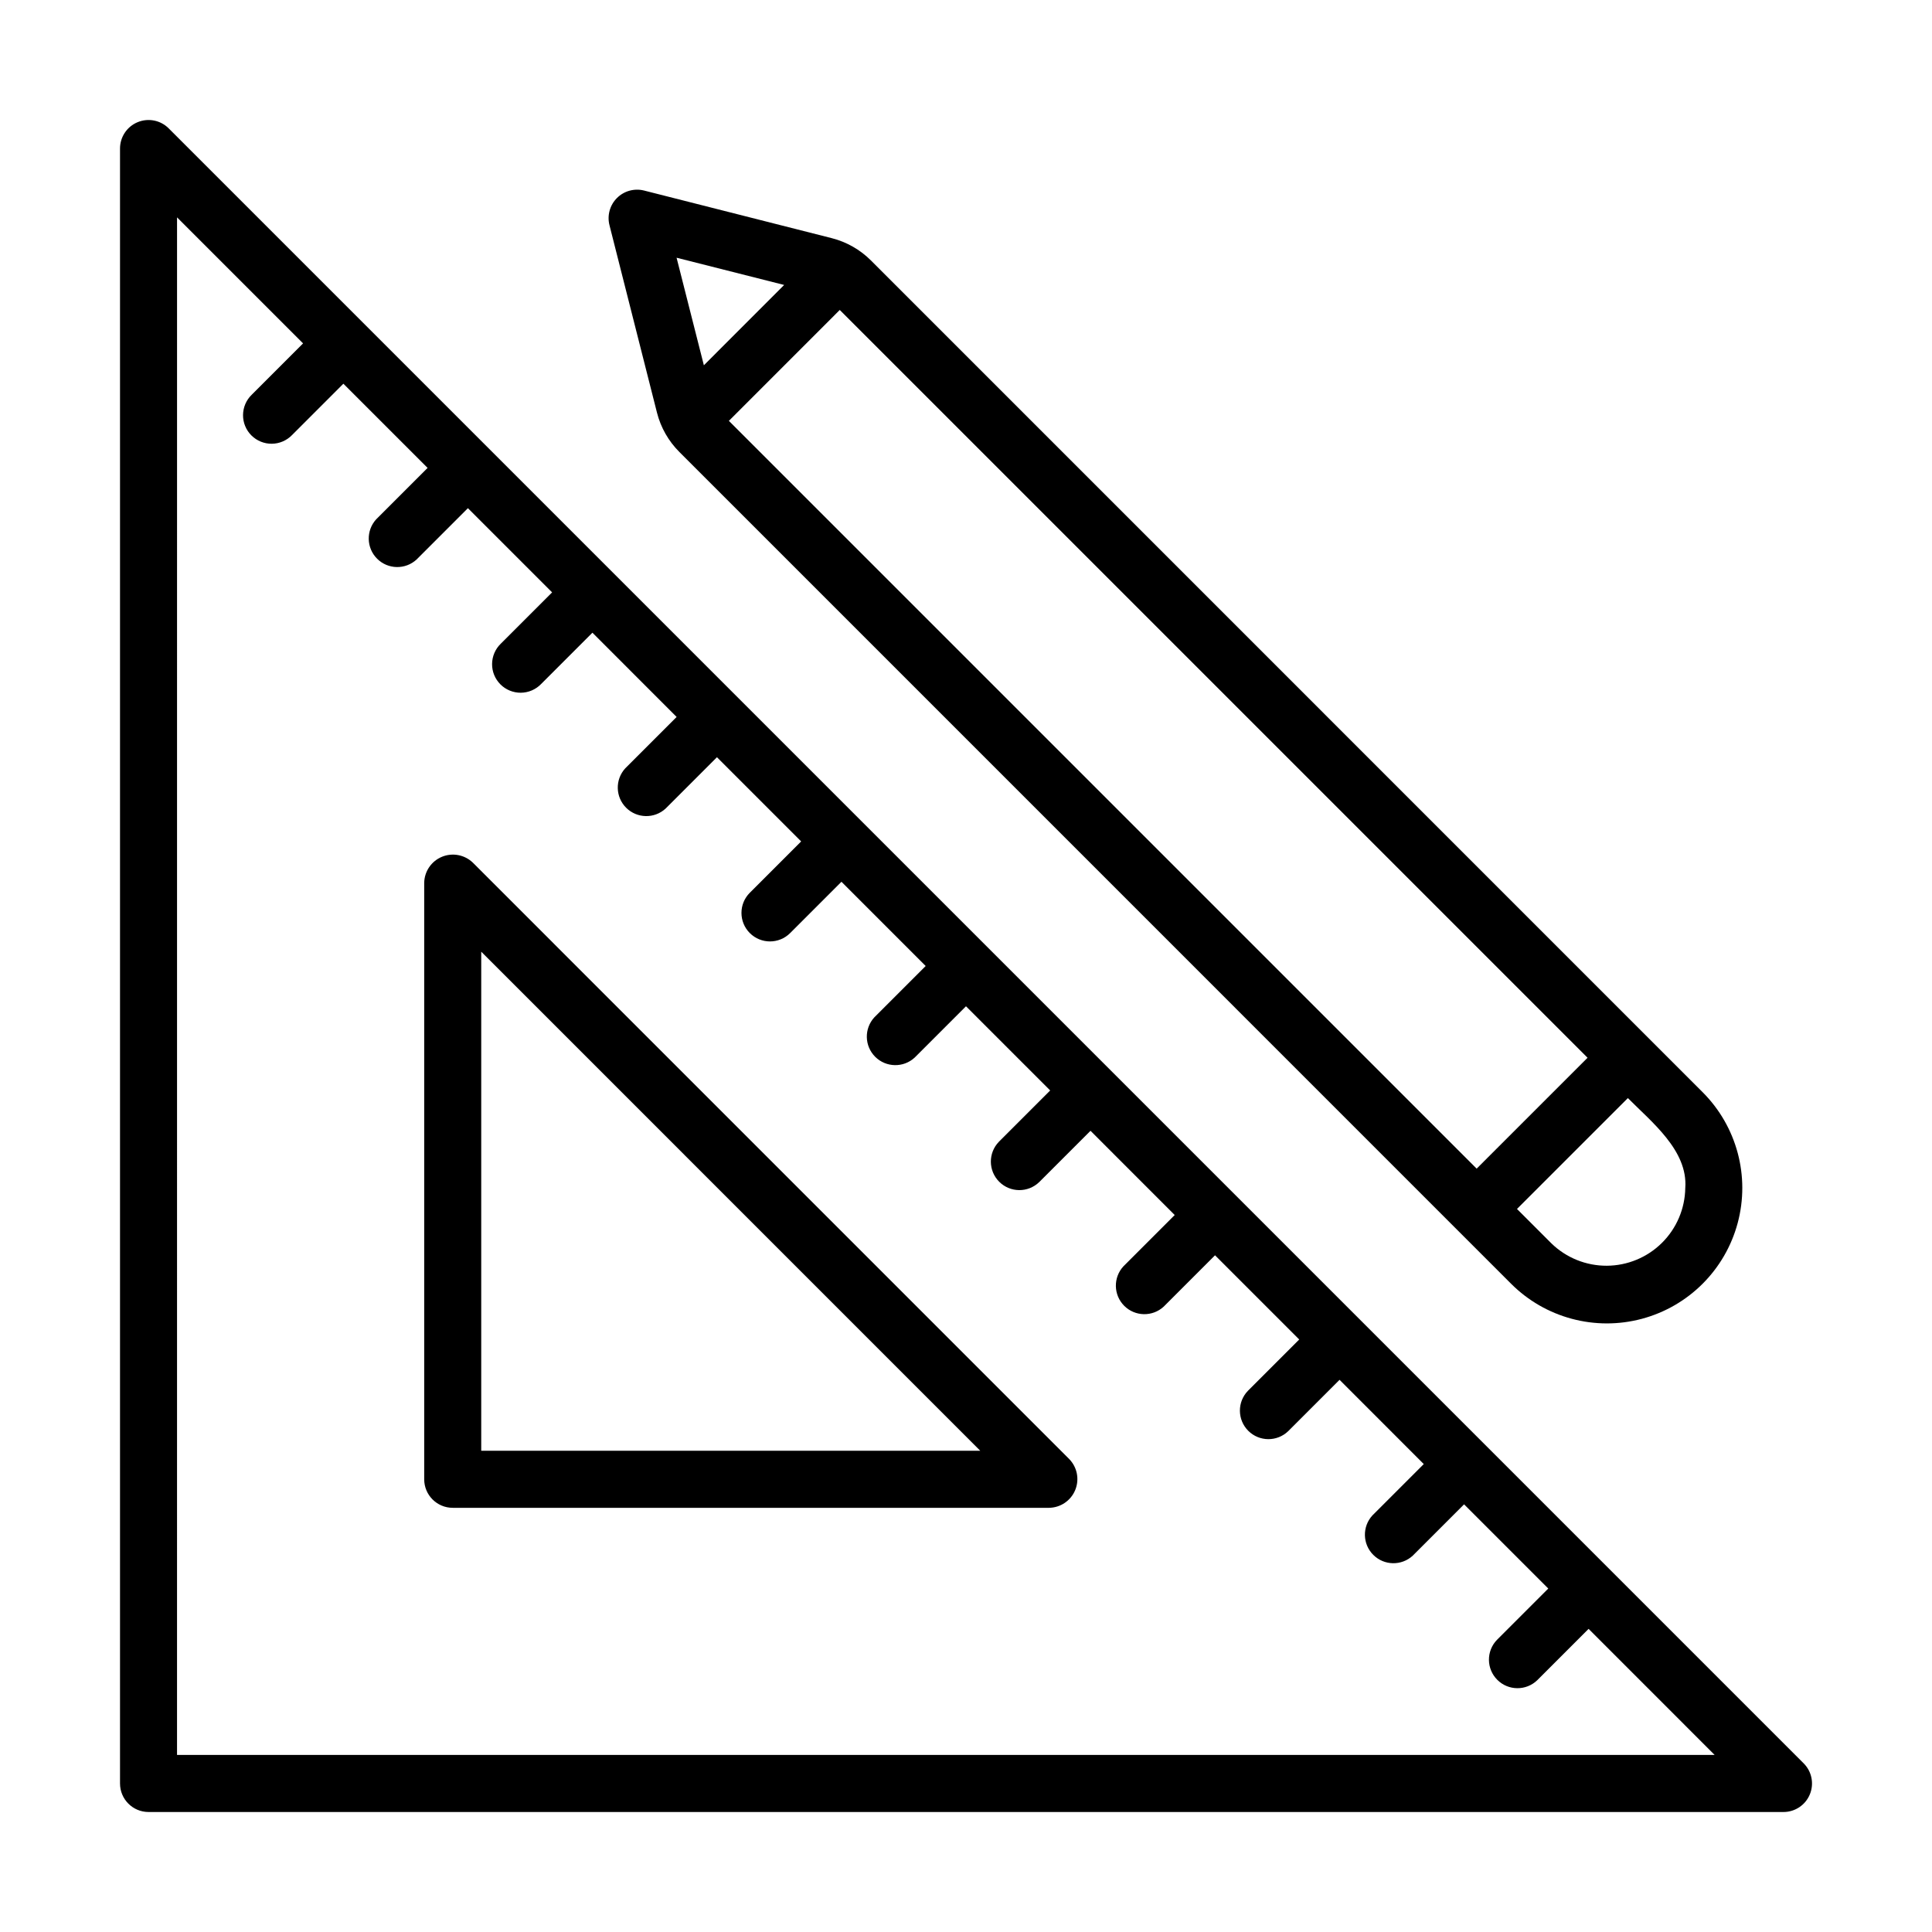 <?xml version="1.0" encoding="UTF-8"?>
<!-- Uploaded to: SVG Repo, www.svgrepo.com, Generator: SVG Repo Mixer Tools -->
<svg fill="#000000" width="800px" height="800px" version="1.1" viewBox="144 144 512 512" xmlns="http://www.w3.org/2000/svg">
 <g>
  <path d="m180.47 176.38c-2.824 1.168-4.664 3.926-4.664 6.981v433.28c0 4.172 3.383 7.559 7.555 7.559h433.28c3.059 0 5.816-1.84 6.984-4.668 1.172-2.824 0.523-6.074-1.641-8.234l-433.28-433.28h0.004c-2.164-2.164-5.414-2.809-8.238-1.637zm10.449 25.223 33.398 33.398-13.605 13.605c-1.457 1.406-2.289 3.34-2.305 5.367-0.02 2.027 0.777 3.977 2.211 5.41 1.434 1.434 3.383 2.231 5.41 2.215 2.027-0.02 3.961-0.852 5.371-2.309l13.602-13.602 22.316 22.312-13.602 13.602h-0.004c-2.742 2.984-2.641 7.602 0.227 10.465 2.867 2.863 7.481 2.953 10.461 0.207l13.602-13.602 22.312 22.312-13.602 13.602c-1.457 1.41-2.289 3.344-2.305 5.371-0.02 2.027 0.777 3.977 2.211 5.41 1.434 1.434 3.383 2.231 5.41 2.215 2.027-0.02 3.961-0.852 5.371-2.309l13.602-13.602 22.312 22.328-13.602 13.602c-2.742 2.984-2.644 7.598 0.223 10.461 2.867 2.863 7.484 2.957 10.465 0.211l13.602-13.602 22.312 22.312-13.602 13.602c-2.953 2.953-2.953 7.738-0.004 10.688 2.953 2.953 7.738 2.953 10.688 0.004l13.602-13.602 22.316 22.324-13.602 13.602c-2.742 2.984-2.644 7.598 0.223 10.461 2.867 2.863 7.484 2.957 10.461 0.211l13.602-13.602 22.312 22.312-13.602 13.602h0.004c-2.867 2.965-2.824 7.68 0.09 10.594 2.914 2.914 7.629 2.957 10.594 0.094l13.602-13.602 22.316 22.324-13.605 13.605c-2.738 2.981-2.641 7.598 0.227 10.461 2.867 2.863 7.481 2.953 10.461 0.207l13.602-13.602 22.312 22.312-13.602 13.602v0.004c-2.863 2.965-2.82 7.676 0.094 10.594 2.914 2.914 7.629 2.953 10.594 0.09l13.602-13.602 22.316 22.328-13.602 13.602h-0.004c-2.742 2.984-2.641 7.602 0.227 10.465 2.867 2.863 7.481 2.953 10.461 0.207l13.602-13.602 22.312 22.312-13.602 13.602c-2.863 2.969-2.824 7.68 0.094 10.594 2.914 2.918 7.629 2.957 10.594 0.094l13.602-13.602 33.398 33.41h-407.48z"/>
  <path d="m269.32 372.62c-2.18-2.106-5.406-2.719-8.207-1.559s-4.644 3.871-4.695 6.906v158.06c0 4.172 3.383 7.559 7.555 7.559h158.06c3.031-0.051 5.746-1.895 6.906-4.699 1.16-2.805 0.543-6.027-1.566-8.203zm2.211 155.85v-132.26l132.25 132.26z"/>
  <path d="m324.05 263.79 205.93 205.94 14.469 14.469c9.066 9.07 22.285 12.613 34.672 9.297 12.387-3.32 22.062-12.992 25.383-25.379 3.32-12.387-0.219-25.602-9.285-34.672l-14.473-14.473-205.94-205.95c-2.871-2.871-6.469-4.914-10.402-5.914l-49.703-12.609c-2.582-0.656-5.32 0.094-7.203 1.98-1.883 1.883-2.637 4.621-1.98 7.203l12.594 49.695c1.004 3.941 3.055 7.539 5.938 10.41zm266.57 195.04-0.004-0.004c-0.078 5.477-2.301 10.699-6.191 14.555-3.887 3.852-9.133 6.023-14.609 6.051-5.473 0.023-10.738-2.098-14.664-5.914l-9.133-9.133 29.387-29.383c6.25 6.32 15.93 13.875 15.211 23.824zm-25.902-34.516-29.387 29.387-198.17-198.17 29.383-29.387zm-212.91-204.8-21.273 21.289-7.234-28.504z"/>
 </g>
</svg>